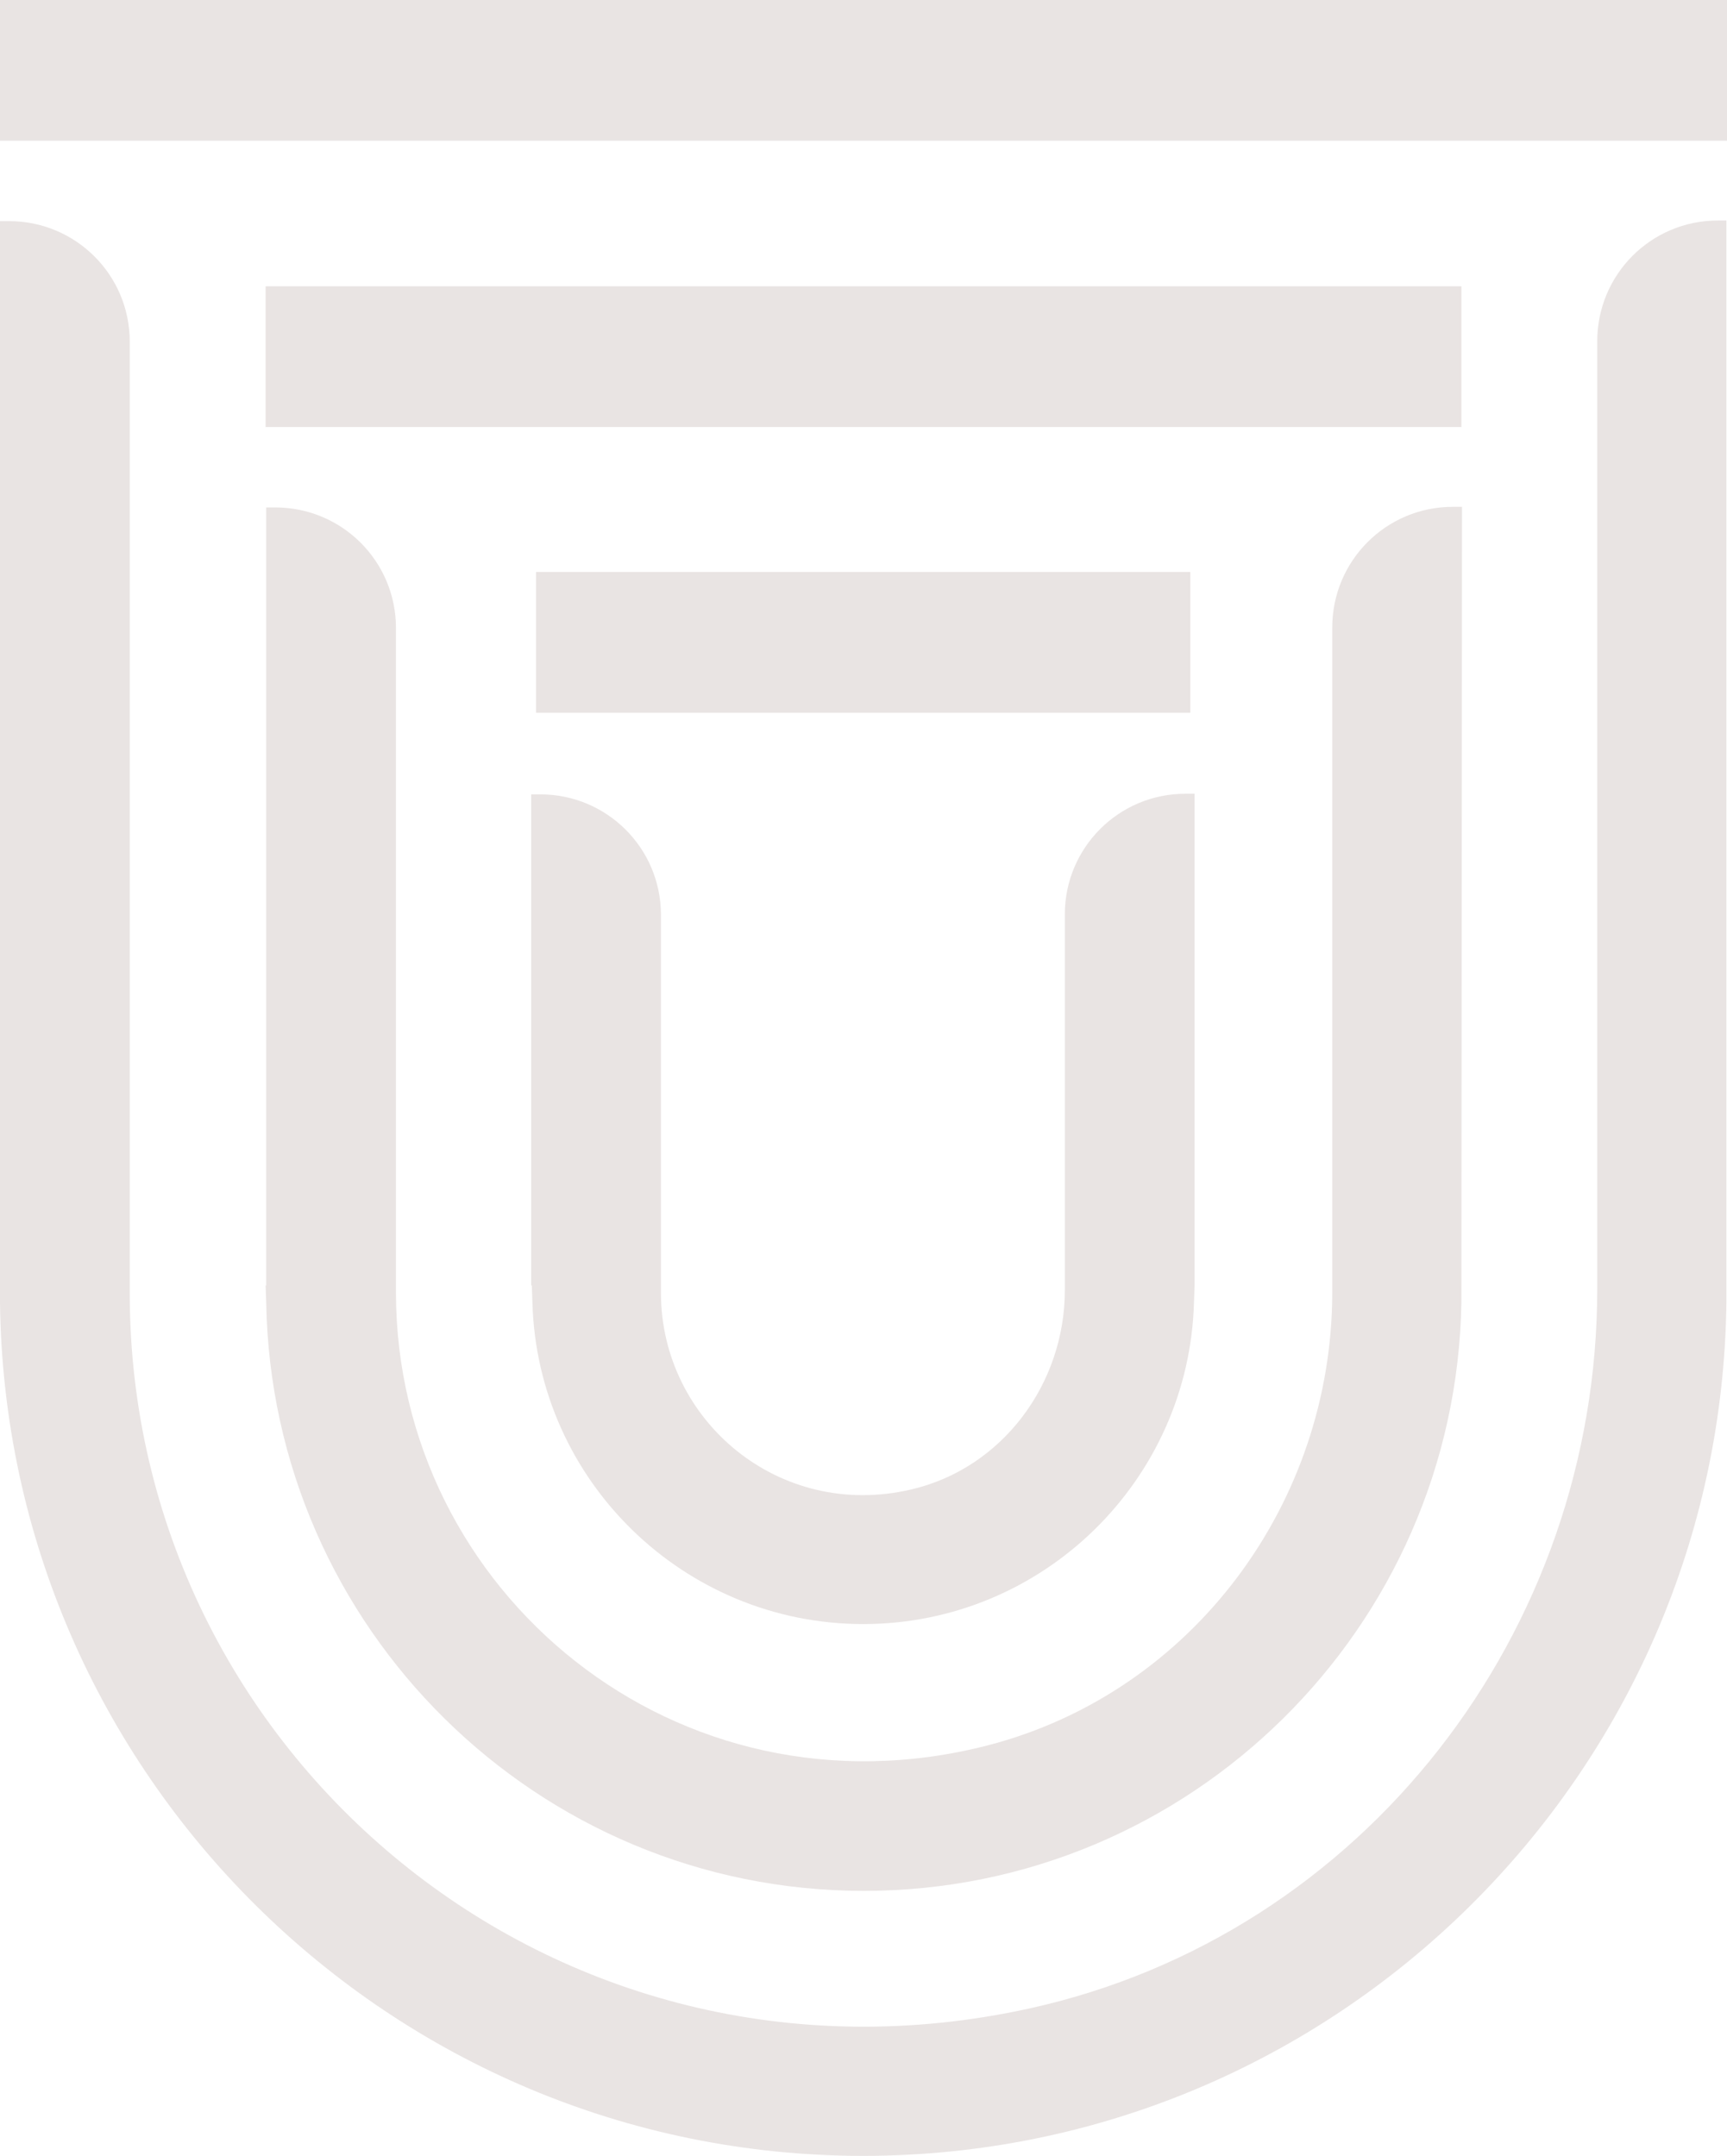 <svg xml:space="preserve" style="enable-background:new 0 0 283.5 353.9;" viewBox="0 0 283.5 353.9" y="0px" x="0px" xmlns:xlink="http://www.w3.org/1999/xlink" xmlns="http://www.w3.org/2000/svg" id="Ebene_1" version="1.1">
<style type="text/css">
	.st0{fill:#E9E4E3;}
</style>
<g>
	<rect height="23.1" width="283.5" class="st0" x="0"></rect>
	<rect height="23.1" width="196.3" class="st0" y="47" x="43.6"></rect>
	<rect height="23.1" width="107.4" class="st0" y="93.9" x="88"></rect>
	<path d="M283.4,36.2H282c-11,0-19.8,8.9-19.8,19.8V211h0v0.6c0,56.2-38.3,106-93.2,118.1
		c-78.2,17.2-147.6-42-147.7-117.2V56.1c0-11-8.9-19.8-19.8-19.8H0V211l0,2.8c0.9,77.4,64.1,140.1,141.7,140.1
		c77.6,0,140.8-62.7,141.7-140.1l0,0L283.4,36.2z" class="st0"></path>
	<path d="M43.6,211l0.1,2.8l0,0c0.9,53.4,44.5,96.6,98.1,96.6c53.6,0,97.2-43.2,98.1-96.6l0,0l0.1-130.6h-1.5
		c-11,0-19.8,8.9-19.8,19.8V211v1.1c0,34.7-23,65.7-56.5,74.4c-51.1,13.2-97.1-25.2-97.2-74.2V103.1c0-11-8.9-19.8-19.8-19.8h-1.5
		V211z" class="st0"></path>
	<path d="M87.3,211l0.1,2.8l0,0c0.8,29.3,24.9,52.8,54.3,52.8c29.5,0,53.5-23.6,54.3-52.8l0,0l0.1-2.8v-80.7h-1.5
		c-11,0-19.8,8.9-19.8,19.8V211v0.8c0,15.3-10.2,29.2-25.2,32.7c-21.7,5.1-41-11.3-41.1-32.1v-62.2c0-11-8.9-19.8-19.8-19.8h-1.5
		V211z" class="st0"></path>
</g>
</svg>
